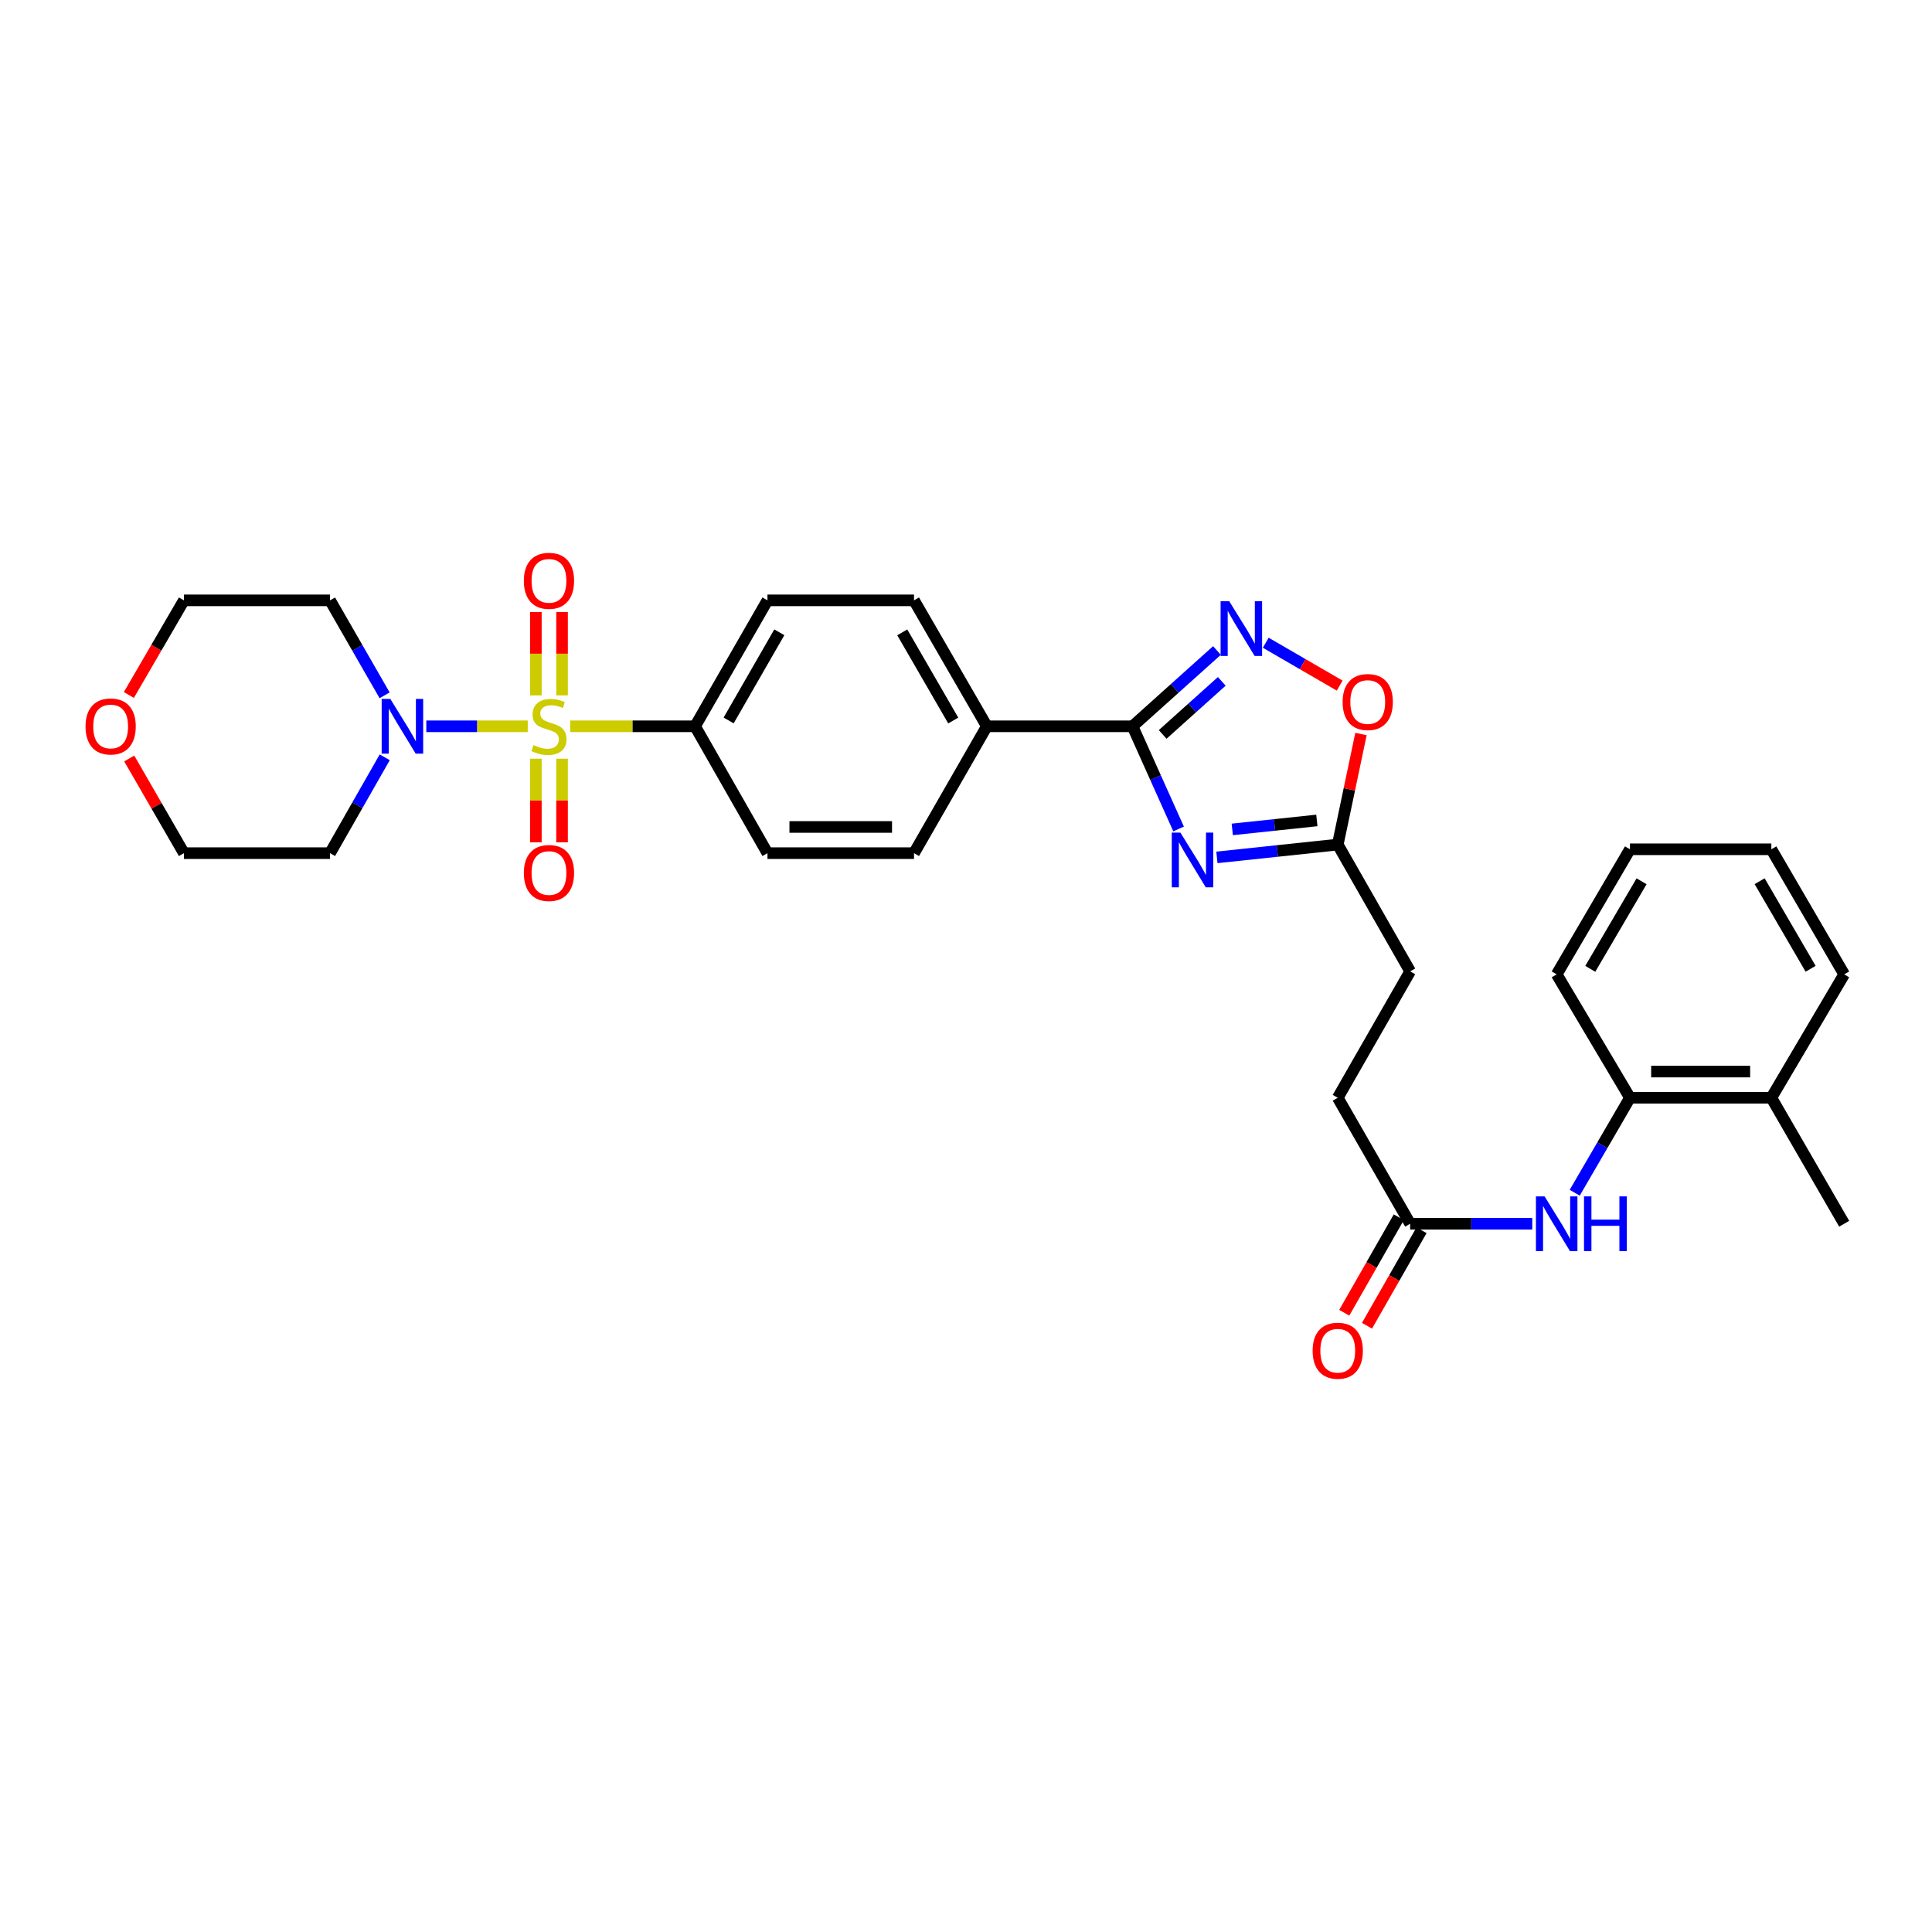 <?xml version='1.0' encoding='iso-8859-1'?>
<svg version='1.1' baseProfile='full'
              xmlns='http://www.w3.org/2000/svg'
                      xmlns:rdkit='http://www.rdkit.org/xml'
                      xmlns:xlink='http://www.w3.org/1999/xlink'
                  xml:space='preserve'
width='1000px' height='1000px' viewBox='0 0 1000 1000'>
<!-- END OF HEADER -->
<rect style='opacity:1.0;fill:#FFFFFF;stroke:none' width='1000' height='1000' x='0' y='0'> </rect>
<path class='bond-3' d='M 273.167,375.932 L 246.911,375.932' style='fill:none;fill-rule:evenodd;stroke:#CCCC00;stroke-width:6px;stroke-linecap:butt;stroke-linejoin:miter;stroke-opacity:1' />
<path class='bond-3' d='M 246.911,375.932 L 220.655,375.932' style='fill:none;fill-rule:evenodd;stroke:#0000FF;stroke-width:6px;stroke-linecap:butt;stroke-linejoin:miter;stroke-opacity:1' />
<path class='bond-6' d='M 295.113,375.932 L 327.44,375.932' style='fill:none;fill-rule:evenodd;stroke:#CCCC00;stroke-width:6px;stroke-linecap:butt;stroke-linejoin:miter;stroke-opacity:1' />
<path class='bond-6' d='M 327.44,375.932 L 359.767,375.932' style='fill:none;fill-rule:evenodd;stroke:#000000;stroke-width:6px;stroke-linecap:butt;stroke-linejoin:miter;stroke-opacity:1' />
<path class='bond-8' d='M 290.922,359.927 L 290.922,338.36' style='fill:none;fill-rule:evenodd;stroke:#CCCC00;stroke-width:6px;stroke-linecap:butt;stroke-linejoin:miter;stroke-opacity:1' />
<path class='bond-8' d='M 290.922,338.36 L 290.922,316.793' style='fill:none;fill-rule:evenodd;stroke:#FF0000;stroke-width:6px;stroke-linecap:butt;stroke-linejoin:miter;stroke-opacity:1' />
<path class='bond-8' d='M 277.364,359.927 L 277.364,338.36' style='fill:none;fill-rule:evenodd;stroke:#CCCC00;stroke-width:6px;stroke-linecap:butt;stroke-linejoin:miter;stroke-opacity:1' />
<path class='bond-8' d='M 277.364,338.36 L 277.364,316.793' style='fill:none;fill-rule:evenodd;stroke:#FF0000;stroke-width:6px;stroke-linecap:butt;stroke-linejoin:miter;stroke-opacity:1' />
<path class='bond-9' d='M 277.364,392.708 L 277.364,414.346' style='fill:none;fill-rule:evenodd;stroke:#CCCC00;stroke-width:6px;stroke-linecap:butt;stroke-linejoin:miter;stroke-opacity:1' />
<path class='bond-9' d='M 277.364,414.346 L 277.364,435.985' style='fill:none;fill-rule:evenodd;stroke:#FF0000;stroke-width:6px;stroke-linecap:butt;stroke-linejoin:miter;stroke-opacity:1' />
<path class='bond-9' d='M 290.922,392.708 L 290.922,414.346' style='fill:none;fill-rule:evenodd;stroke:#CCCC00;stroke-width:6px;stroke-linecap:butt;stroke-linejoin:miter;stroke-opacity:1' />
<path class='bond-9' d='M 290.922,414.346 L 290.922,435.985' style='fill:none;fill-rule:evenodd;stroke:#FF0000;stroke-width:6px;stroke-linecap:butt;stroke-linejoin:miter;stroke-opacity:1' />
<path class='bond-0' d='M 610.036,429.067 L 598.112,402.499' style='fill:none;fill-rule:evenodd;stroke:#0000FF;stroke-width:6px;stroke-linecap:butt;stroke-linejoin:miter;stroke-opacity:1' />
<path class='bond-0' d='M 598.112,402.499 L 586.187,375.932' style='fill:none;fill-rule:evenodd;stroke:#000000;stroke-width:6px;stroke-linecap:butt;stroke-linejoin:miter;stroke-opacity:1' />
<path class='bond-4' d='M 629.873,443.783 L 661.144,440.465' style='fill:none;fill-rule:evenodd;stroke:#0000FF;stroke-width:6px;stroke-linecap:butt;stroke-linejoin:miter;stroke-opacity:1' />
<path class='bond-4' d='M 661.144,440.465 L 692.415,437.147' style='fill:none;fill-rule:evenodd;stroke:#000000;stroke-width:6px;stroke-linecap:butt;stroke-linejoin:miter;stroke-opacity:1' />
<path class='bond-4' d='M 637.823,429.305 L 659.713,426.982' style='fill:none;fill-rule:evenodd;stroke:#0000FF;stroke-width:6px;stroke-linecap:butt;stroke-linejoin:miter;stroke-opacity:1' />
<path class='bond-4' d='M 659.713,426.982 L 681.603,424.66' style='fill:none;fill-rule:evenodd;stroke:#000000;stroke-width:6px;stroke-linecap:butt;stroke-linejoin:miter;stroke-opacity:1' />
<path class='bond-1' d='M 586.187,375.932 L 510.789,375.932' style='fill:none;fill-rule:evenodd;stroke:#000000;stroke-width:6px;stroke-linecap:butt;stroke-linejoin:miter;stroke-opacity:1' />
<path class='bond-2' d='M 586.187,375.932 L 608.038,356.316' style='fill:none;fill-rule:evenodd;stroke:#000000;stroke-width:6px;stroke-linecap:butt;stroke-linejoin:miter;stroke-opacity:1' />
<path class='bond-2' d='M 608.038,356.316 L 629.888,336.701' style='fill:none;fill-rule:evenodd;stroke:#0000FF;stroke-width:6px;stroke-linecap:butt;stroke-linejoin:miter;stroke-opacity:1' />
<path class='bond-2' d='M 601.799,380.136 L 617.095,366.405' style='fill:none;fill-rule:evenodd;stroke:#000000;stroke-width:6px;stroke-linecap:butt;stroke-linejoin:miter;stroke-opacity:1' />
<path class='bond-2' d='M 617.095,366.405 L 632.39,352.674' style='fill:none;fill-rule:evenodd;stroke:#0000FF;stroke-width:6px;stroke-linecap:butt;stroke-linejoin:miter;stroke-opacity:1' />
<path class='bond-5' d='M 655.151,332.682 L 674.282,343.773' style='fill:none;fill-rule:evenodd;stroke:#0000FF;stroke-width:6px;stroke-linecap:butt;stroke-linejoin:miter;stroke-opacity:1' />
<path class='bond-5' d='M 674.282,343.773 L 693.413,354.864' style='fill:none;fill-rule:evenodd;stroke:#FF0000;stroke-width:6px;stroke-linecap:butt;stroke-linejoin:miter;stroke-opacity:1' />
<path class='bond-20' d='M 199.075,359.892 L 184.951,335.316' style='fill:none;fill-rule:evenodd;stroke:#0000FF;stroke-width:6px;stroke-linecap:butt;stroke-linejoin:miter;stroke-opacity:1' />
<path class='bond-20' d='M 184.951,335.316 L 170.827,310.74' style='fill:none;fill-rule:evenodd;stroke:#000000;stroke-width:6px;stroke-linecap:butt;stroke-linejoin:miter;stroke-opacity:1' />
<path class='bond-21' d='M 199.135,391.982 L 184.981,416.786' style='fill:none;fill-rule:evenodd;stroke:#0000FF;stroke-width:6px;stroke-linecap:butt;stroke-linejoin:miter;stroke-opacity:1' />
<path class='bond-21' d='M 184.981,416.786 L 170.827,441.591' style='fill:none;fill-rule:evenodd;stroke:#000000;stroke-width:6px;stroke-linecap:butt;stroke-linejoin:miter;stroke-opacity:1' />
<path class='bond-22' d='M 692.415,437.147 L 729.895,502.783' style='fill:none;fill-rule:evenodd;stroke:#000000;stroke-width:6px;stroke-linecap:butt;stroke-linejoin:miter;stroke-opacity:1' />
<path class='bond-33' d='M 692.415,437.147 L 698.427,408.539' style='fill:none;fill-rule:evenodd;stroke:#000000;stroke-width:6px;stroke-linecap:butt;stroke-linejoin:miter;stroke-opacity:1' />
<path class='bond-33' d='M 698.427,408.539 L 704.44,379.932' style='fill:none;fill-rule:evenodd;stroke:#FF0000;stroke-width:6px;stroke-linecap:butt;stroke-linejoin:miter;stroke-opacity:1' />
<path class='bond-14' d='M 359.767,375.932 L 397.24,310.74' style='fill:none;fill-rule:evenodd;stroke:#000000;stroke-width:6px;stroke-linecap:butt;stroke-linejoin:miter;stroke-opacity:1' />
<path class='bond-14' d='M 377.142,372.91 L 403.374,327.275' style='fill:none;fill-rule:evenodd;stroke:#000000;stroke-width:6px;stroke-linecap:butt;stroke-linejoin:miter;stroke-opacity:1' />
<path class='bond-15' d='M 359.767,375.932 L 397.24,441.591' style='fill:none;fill-rule:evenodd;stroke:#000000;stroke-width:6px;stroke-linecap:butt;stroke-linejoin:miter;stroke-opacity:1' />
<path class='bond-7' d='M 793.102,633.408 L 761.499,633.408' style='fill:none;fill-rule:evenodd;stroke:#0000FF;stroke-width:6px;stroke-linecap:butt;stroke-linejoin:miter;stroke-opacity:1' />
<path class='bond-7' d='M 761.499,633.408 L 729.895,633.408' style='fill:none;fill-rule:evenodd;stroke:#000000;stroke-width:6px;stroke-linecap:butt;stroke-linejoin:miter;stroke-opacity:1' />
<path class='bond-12' d='M 815.07,617.362 L 829.367,592.781' style='fill:none;fill-rule:evenodd;stroke:#0000FF;stroke-width:6px;stroke-linecap:butt;stroke-linejoin:miter;stroke-opacity:1' />
<path class='bond-12' d='M 829.367,592.781 L 843.663,568.201' style='fill:none;fill-rule:evenodd;stroke:#000000;stroke-width:6px;stroke-linecap:butt;stroke-linejoin:miter;stroke-opacity:1' />
<path class='bond-10' d='M 729.895,633.408 L 692.415,568.201' style='fill:none;fill-rule:evenodd;stroke:#000000;stroke-width:6px;stroke-linecap:butt;stroke-linejoin:miter;stroke-opacity:1' />
<path class='bond-13' d='M 724.008,630.046 L 709.896,654.763' style='fill:none;fill-rule:evenodd;stroke:#000000;stroke-width:6px;stroke-linecap:butt;stroke-linejoin:miter;stroke-opacity:1' />
<path class='bond-13' d='M 709.896,654.763 L 695.783,679.48' style='fill:none;fill-rule:evenodd;stroke:#FF0000;stroke-width:6px;stroke-linecap:butt;stroke-linejoin:miter;stroke-opacity:1' />
<path class='bond-13' d='M 735.782,636.769 L 721.67,661.486' style='fill:none;fill-rule:evenodd;stroke:#000000;stroke-width:6px;stroke-linecap:butt;stroke-linejoin:miter;stroke-opacity:1' />
<path class='bond-13' d='M 721.67,661.486 L 707.557,686.203' style='fill:none;fill-rule:evenodd;stroke:#FF0000;stroke-width:6px;stroke-linecap:butt;stroke-linejoin:miter;stroke-opacity:1' />
<path class='bond-11' d='M 510.789,375.932 L 473.09,441.591' style='fill:none;fill-rule:evenodd;stroke:#000000;stroke-width:6px;stroke-linecap:butt;stroke-linejoin:miter;stroke-opacity:1' />
<path class='bond-31' d='M 510.789,375.932 L 473.09,310.74' style='fill:none;fill-rule:evenodd;stroke:#000000;stroke-width:6px;stroke-linecap:butt;stroke-linejoin:miter;stroke-opacity:1' />
<path class='bond-31' d='M 493.397,372.94 L 467.008,327.306' style='fill:none;fill-rule:evenodd;stroke:#000000;stroke-width:6px;stroke-linecap:butt;stroke-linejoin:miter;stroke-opacity:1' />
<path class='bond-16' d='M 843.663,568.201 L 916.846,568.201' style='fill:none;fill-rule:evenodd;stroke:#000000;stroke-width:6px;stroke-linecap:butt;stroke-linejoin:miter;stroke-opacity:1' />
<path class='bond-16' d='M 854.64,554.643 L 905.869,554.643' style='fill:none;fill-rule:evenodd;stroke:#000000;stroke-width:6px;stroke-linecap:butt;stroke-linejoin:miter;stroke-opacity:1' />
<path class='bond-26' d='M 843.663,568.201 L 805.738,504.327' style='fill:none;fill-rule:evenodd;stroke:#000000;stroke-width:6px;stroke-linecap:butt;stroke-linejoin:miter;stroke-opacity:1' />
<path class='bond-18' d='M 397.24,310.74 L 473.09,310.74' style='fill:none;fill-rule:evenodd;stroke:#000000;stroke-width:6px;stroke-linecap:butt;stroke-linejoin:miter;stroke-opacity:1' />
<path class='bond-17' d='M 397.24,441.591 L 473.09,441.591' style='fill:none;fill-rule:evenodd;stroke:#000000;stroke-width:6px;stroke-linecap:butt;stroke-linejoin:miter;stroke-opacity:1' />
<path class='bond-17' d='M 408.617,428.033 L 461.712,428.033' style='fill:none;fill-rule:evenodd;stroke:#000000;stroke-width:6px;stroke-linecap:butt;stroke-linejoin:miter;stroke-opacity:1' />
<path class='bond-27' d='M 916.846,568.201 L 954.545,633.408' style='fill:none;fill-rule:evenodd;stroke:#000000;stroke-width:6px;stroke-linecap:butt;stroke-linejoin:miter;stroke-opacity:1' />
<path class='bond-28' d='M 916.846,568.201 L 954.545,504.327' style='fill:none;fill-rule:evenodd;stroke:#000000;stroke-width:6px;stroke-linecap:butt;stroke-linejoin:miter;stroke-opacity:1' />
<path class='bond-19' d='M 66.889,392.587 L 81.039,417.089' style='fill:none;fill-rule:evenodd;stroke:#FF0000;stroke-width:6px;stroke-linecap:butt;stroke-linejoin:miter;stroke-opacity:1' />
<path class='bond-19' d='M 81.039,417.089 L 95.188,441.591' style='fill:none;fill-rule:evenodd;stroke:#000000;stroke-width:6px;stroke-linecap:butt;stroke-linejoin:miter;stroke-opacity:1' />
<path class='bond-32' d='M 66.696,359.726 L 80.942,335.233' style='fill:none;fill-rule:evenodd;stroke:#FF0000;stroke-width:6px;stroke-linecap:butt;stroke-linejoin:miter;stroke-opacity:1' />
<path class='bond-32' d='M 80.942,335.233 L 95.188,310.74' style='fill:none;fill-rule:evenodd;stroke:#000000;stroke-width:6px;stroke-linecap:butt;stroke-linejoin:miter;stroke-opacity:1' />
<path class='bond-24' d='M 170.827,310.74 L 95.188,310.74' style='fill:none;fill-rule:evenodd;stroke:#000000;stroke-width:6px;stroke-linecap:butt;stroke-linejoin:miter;stroke-opacity:1' />
<path class='bond-25' d='M 170.827,441.591 L 95.188,441.591' style='fill:none;fill-rule:evenodd;stroke:#000000;stroke-width:6px;stroke-linecap:butt;stroke-linejoin:miter;stroke-opacity:1' />
<path class='bond-23' d='M 729.895,502.783 L 692.415,568.201' style='fill:none;fill-rule:evenodd;stroke:#000000;stroke-width:6px;stroke-linecap:butt;stroke-linejoin:miter;stroke-opacity:1' />
<path class='bond-29' d='M 805.738,504.327 L 843.663,439.587' style='fill:none;fill-rule:evenodd;stroke:#000000;stroke-width:6px;stroke-linecap:butt;stroke-linejoin:miter;stroke-opacity:1' />
<path class='bond-29' d='M 823.125,501.469 L 849.673,456.151' style='fill:none;fill-rule:evenodd;stroke:#000000;stroke-width:6px;stroke-linecap:butt;stroke-linejoin:miter;stroke-opacity:1' />
<path class='bond-34' d='M 954.545,504.327 L 916.846,439.587' style='fill:none;fill-rule:evenodd;stroke:#000000;stroke-width:6px;stroke-linecap:butt;stroke-linejoin:miter;stroke-opacity:1' />
<path class='bond-34' d='M 937.174,501.439 L 910.785,456.121' style='fill:none;fill-rule:evenodd;stroke:#000000;stroke-width:6px;stroke-linecap:butt;stroke-linejoin:miter;stroke-opacity:1' />
<path class='bond-30' d='M 843.663,439.587 L 916.846,439.587' style='fill:none;fill-rule:evenodd;stroke:#000000;stroke-width:6px;stroke-linecap:butt;stroke-linejoin:miter;stroke-opacity:1' />
<path  class='atom-0' d='M 276.143 385.652
Q 276.463 385.772, 277.783 386.332
Q 279.103 386.892, 280.543 387.252
Q 282.023 387.572, 283.463 387.572
Q 286.143 387.572, 287.703 386.292
Q 289.263 384.972, 289.263 382.692
Q 289.263 381.132, 288.463 380.172
Q 287.703 379.212, 286.503 378.692
Q 285.303 378.172, 283.303 377.572
Q 280.783 376.812, 279.263 376.092
Q 277.783 375.372, 276.703 373.852
Q 275.663 372.332, 275.663 369.772
Q 275.663 366.212, 278.063 364.012
Q 280.503 361.812, 285.303 361.812
Q 288.583 361.812, 292.303 363.372
L 291.383 366.452
Q 287.983 365.052, 285.423 365.052
Q 282.663 365.052, 281.143 366.212
Q 279.623 367.332, 279.663 369.292
Q 279.663 370.812, 280.423 371.732
Q 281.223 372.652, 282.343 373.172
Q 283.503 373.692, 285.423 374.292
Q 287.983 375.092, 289.503 375.892
Q 291.023 376.692, 292.103 378.332
Q 293.223 379.932, 293.223 382.692
Q 293.223 386.612, 290.583 388.732
Q 287.983 390.812, 283.623 390.812
Q 281.103 390.812, 279.183 390.252
Q 277.303 389.732, 275.063 388.812
L 276.143 385.652
' fill='#CCCC00'/>
<path  class='atom-1' d='M 610.983 430.963
L 620.263 445.963
Q 621.183 447.443, 622.663 450.123
Q 624.143 452.803, 624.223 452.963
L 624.223 430.963
L 627.983 430.963
L 627.983 459.283
L 624.103 459.283
L 614.143 442.883
Q 612.983 440.963, 611.743 438.763
Q 610.543 436.563, 610.183 435.883
L 610.183 459.283
L 606.503 459.283
L 606.503 430.963
L 610.983 430.963
' fill='#0000FF'/>
<path  class='atom-3' d='M 636.261 311.2
L 645.541 326.2
Q 646.461 327.68, 647.941 330.36
Q 649.421 333.04, 649.501 333.2
L 649.501 311.2
L 653.261 311.2
L 653.261 339.52
L 649.381 339.52
L 639.421 323.12
Q 638.261 321.2, 637.021 319
Q 635.821 316.8, 635.461 316.12
L 635.461 339.52
L 631.781 339.52
L 631.781 311.2
L 636.261 311.2
' fill='#0000FF'/>
<path  class='atom-4' d='M 202.033 361.772
L 211.313 376.772
Q 212.233 378.252, 213.713 380.932
Q 215.193 383.612, 215.273 383.772
L 215.273 361.772
L 219.033 361.772
L 219.033 390.092
L 215.153 390.092
L 205.193 373.692
Q 204.033 371.772, 202.793 369.572
Q 201.593 367.372, 201.233 366.692
L 201.233 390.092
L 197.553 390.092
L 197.553 361.772
L 202.033 361.772
' fill='#0000FF'/>
<path  class='atom-6' d='M 694.939 363.365
Q 694.939 356.565, 698.299 352.765
Q 701.659 348.965, 707.939 348.965
Q 714.219 348.965, 717.579 352.765
Q 720.939 356.565, 720.939 363.365
Q 720.939 370.245, 717.539 374.165
Q 714.139 378.045, 707.939 378.045
Q 701.699 378.045, 698.299 374.165
Q 694.939 370.285, 694.939 363.365
M 707.939 374.845
Q 712.259 374.845, 714.579 371.965
Q 716.939 369.045, 716.939 363.365
Q 716.939 357.805, 714.579 355.005
Q 712.259 352.165, 707.939 352.165
Q 703.619 352.165, 701.259 354.965
Q 698.939 357.765, 698.939 363.365
Q 698.939 369.085, 701.259 371.965
Q 703.619 374.845, 707.939 374.845
' fill='#FF0000'/>
<path  class='atom-8' d='M 799.478 619.248
L 808.758 634.248
Q 809.678 635.728, 811.158 638.408
Q 812.638 641.088, 812.718 641.248
L 812.718 619.248
L 816.478 619.248
L 816.478 647.568
L 812.598 647.568
L 802.638 631.168
Q 801.478 629.248, 800.238 627.048
Q 799.038 624.848, 798.678 624.168
L 798.678 647.568
L 794.998 647.568
L 794.998 619.248
L 799.478 619.248
' fill='#0000FF'/>
<path  class='atom-8' d='M 819.878 619.248
L 823.718 619.248
L 823.718 631.288
L 838.198 631.288
L 838.198 619.248
L 842.038 619.248
L 842.038 647.568
L 838.198 647.568
L 838.198 634.488
L 823.718 634.488
L 823.718 647.568
L 819.878 647.568
L 819.878 619.248
' fill='#0000FF'/>
<path  class='atom-9' d='M 271.143 300.629
Q 271.143 293.829, 274.503 290.029
Q 277.863 286.229, 284.143 286.229
Q 290.423 286.229, 293.783 290.029
Q 297.143 293.829, 297.143 300.629
Q 297.143 307.509, 293.743 311.429
Q 290.343 315.309, 284.143 315.309
Q 277.903 315.309, 274.503 311.429
Q 271.143 307.549, 271.143 300.629
M 284.143 312.109
Q 288.463 312.109, 290.783 309.229
Q 293.143 306.309, 293.143 300.629
Q 293.143 295.069, 290.783 292.269
Q 288.463 289.429, 284.143 289.429
Q 279.823 289.429, 277.463 292.229
Q 275.143 295.029, 275.143 300.629
Q 275.143 306.349, 277.463 309.229
Q 279.823 312.109, 284.143 312.109
' fill='#FF0000'/>
<path  class='atom-10' d='M 271.143 451.862
Q 271.143 445.062, 274.503 441.262
Q 277.863 437.462, 284.143 437.462
Q 290.423 437.462, 293.783 441.262
Q 297.143 445.062, 297.143 451.862
Q 297.143 458.742, 293.743 462.662
Q 290.343 466.542, 284.143 466.542
Q 277.903 466.542, 274.503 462.662
Q 271.143 458.782, 271.143 451.862
M 284.143 463.342
Q 288.463 463.342, 290.783 460.462
Q 293.143 457.542, 293.143 451.862
Q 293.143 446.302, 290.783 443.502
Q 288.463 440.662, 284.143 440.662
Q 279.823 440.662, 277.463 443.462
Q 275.143 446.262, 275.143 451.862
Q 275.143 457.582, 277.463 460.462
Q 279.823 463.342, 284.143 463.342
' fill='#FF0000'/>
<path  class='atom-14' d='M 679.415 699.131
Q 679.415 692.331, 682.775 688.531
Q 686.135 684.731, 692.415 684.731
Q 698.695 684.731, 702.055 688.531
Q 705.415 692.331, 705.415 699.131
Q 705.415 706.011, 702.015 709.931
Q 698.615 713.811, 692.415 713.811
Q 686.175 713.811, 682.775 709.931
Q 679.415 706.051, 679.415 699.131
M 692.415 710.611
Q 696.735 710.611, 699.055 707.731
Q 701.415 704.811, 701.415 699.131
Q 701.415 693.571, 699.055 690.771
Q 696.735 687.931, 692.415 687.931
Q 688.095 687.931, 685.735 690.731
Q 683.415 693.531, 683.415 699.131
Q 683.415 704.851, 685.735 707.731
Q 688.095 710.611, 692.415 710.611
' fill='#FF0000'/>
<path  class='atom-20' d='M 44.271 376.012
Q 44.271 369.212, 47.631 365.412
Q 50.991 361.612, 57.271 361.612
Q 63.551 361.612, 66.911 365.412
Q 70.271 369.212, 70.271 376.012
Q 70.271 382.892, 66.871 386.812
Q 63.471 390.692, 57.271 390.692
Q 51.031 390.692, 47.631 386.812
Q 44.271 382.932, 44.271 376.012
M 57.271 387.492
Q 61.591 387.492, 63.911 384.612
Q 66.271 381.692, 66.271 376.012
Q 66.271 370.452, 63.911 367.652
Q 61.591 364.812, 57.271 364.812
Q 52.951 364.812, 50.591 367.612
Q 48.271 370.412, 48.271 376.012
Q 48.271 381.732, 50.591 384.612
Q 52.951 387.492, 57.271 387.492
' fill='#FF0000'/>
</svg>

